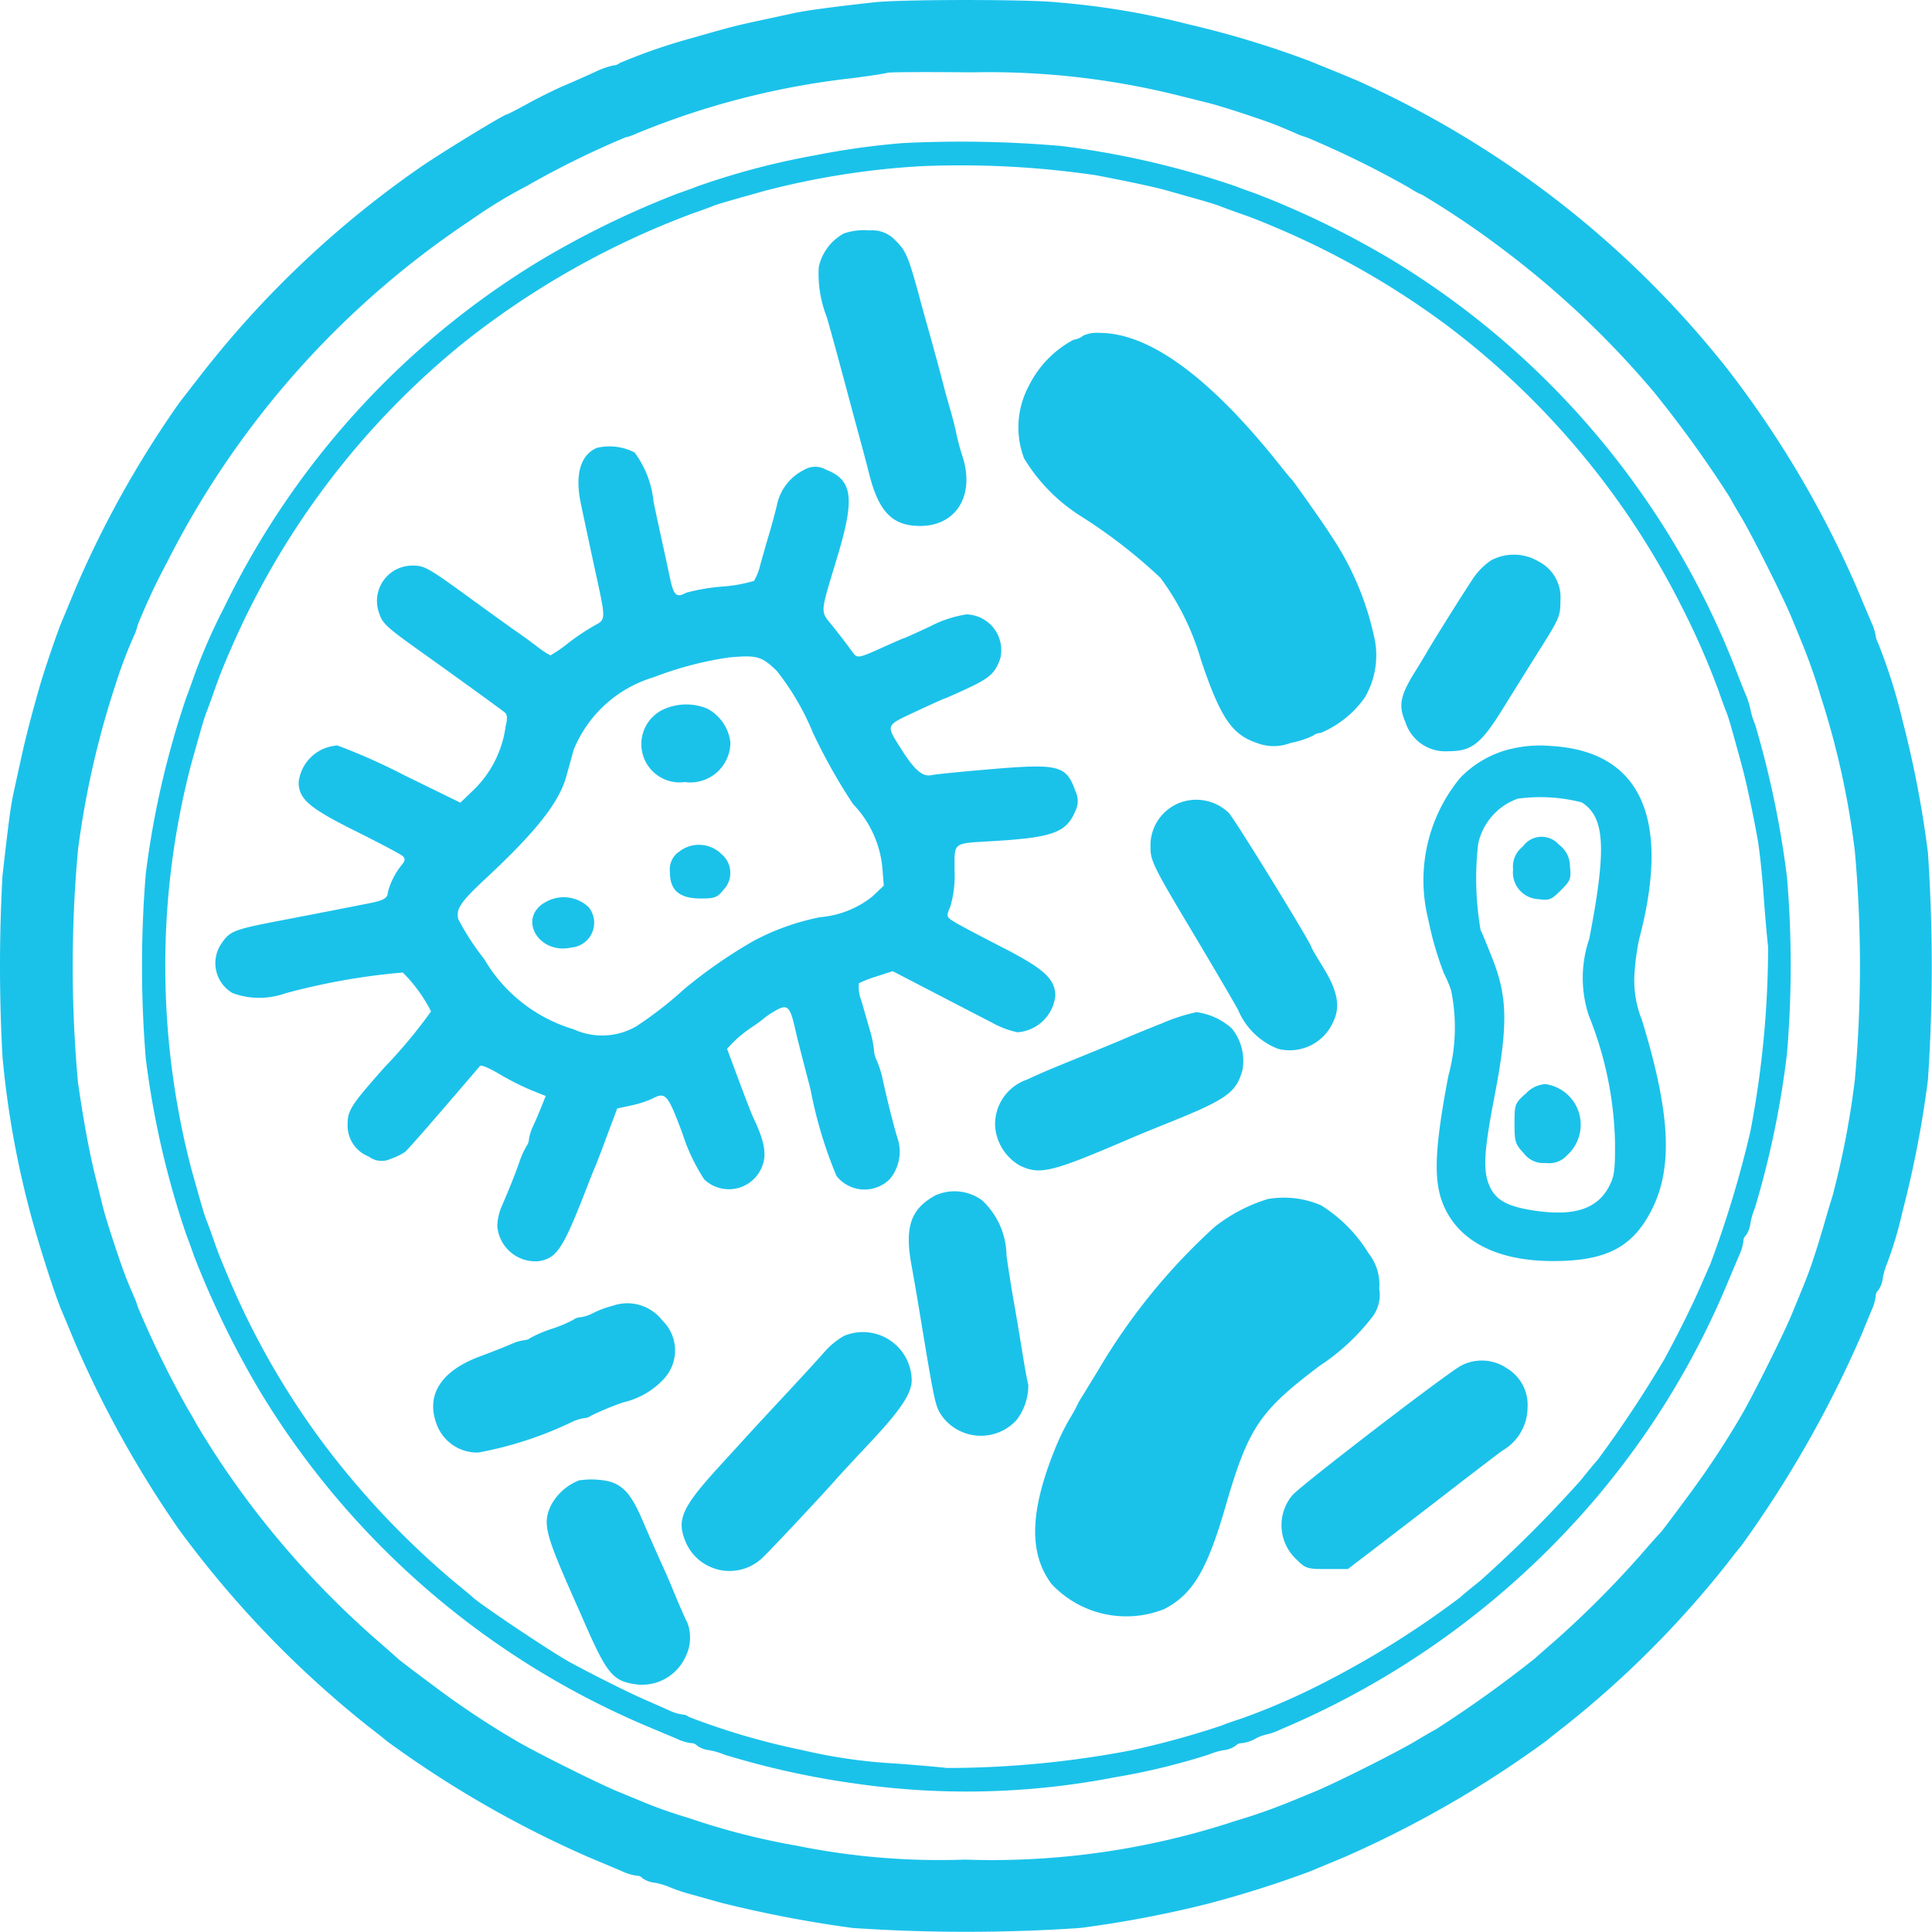 <svg xmlns="http://www.w3.org/2000/svg" width="64" height="63.991" viewBox="0 0 64 63.991">
  <path id="bacterias" d="M233.118,204.318c-1.386.153-2.263.272-2.669.36l-1.192.257c-.736.159-.956.216-2.193.571a18.886,18.886,0,0,0-2.378.822.377.377,0,0,1-.221.083,2.829,2.829,0,0,0-.624.226c-.272.124-.73.327-1.019.45s-.82.386-1.181.585-.677.36-.7.36c-.091,0-2.193,1.285-2.87,1.754a33.03,33.03,0,0,0-7.334,6.968c-.328.419-.627.807-.665.86a33.831,33.831,0,0,0-3.408,6.1c-.195.472-.408.987-.475,1.144-.136.321-.552,1.54-.7,2.05-.278.962-.481,1.746-.631,2.431l-.261,1.192c-.089.407-.164.977-.361,2.717a54.357,54.357,0,0,0,0,6.006,30.861,30.861,0,0,0,.866,4.957c.241.957.841,2.855,1.086,3.432.067.157.282.672.478,1.144a35.463,35.463,0,0,0,3.4,6.1,33.977,33.977,0,0,0,6.272,6.532c.236.182.515.4.62.492a35.187,35.187,0,0,0,6.673,3.843c.472.2.993.416,1.158.489a1.552,1.552,0,0,0,.447.132.256.256,0,0,1,.2.085.857.857,0,0,0,.4.149,2.274,2.274,0,0,1,.5.148,5.662,5.662,0,0,0,.727.242l1,.28a40.136,40.136,0,0,0,4.337.83,56.209,56.209,0,0,0,7.531,0,36.768,36.768,0,0,0,4.194-.793,35.669,35.669,0,0,0,3.432-1.084c.157-.067.672-.281,1.144-.477a35.421,35.421,0,0,0,6.673-3.843c.105-.088.384-.31.62-.492a32.882,32.882,0,0,0,5.34-5.34c.182-.236.4-.515.492-.62a37.2,37.2,0,0,0,4.032-7.1c.094-.236.23-.564.3-.729a1.57,1.57,0,0,0,.13-.447.256.256,0,0,1,.085-.2.857.857,0,0,0,.149-.4,2.326,2.326,0,0,1,.147-.5,12.741,12.741,0,0,0,.5-1.68,35.065,35.065,0,0,0,.849-4.385,55.845,55.845,0,0,0,0-7.531,34.554,34.554,0,0,0-.831-4.337,18.768,18.768,0,0,0-.817-2.6.759.759,0,0,1-.087-.272,1.617,1.617,0,0,0-.132-.406c-.072-.165-.292-.686-.488-1.158a33.911,33.911,0,0,0-4.289-7.252,32.645,32.645,0,0,0-12.25-9.547c-.236-.1-.622-.26-.858-.355s-.558-.227-.715-.292a32.033,32.033,0,0,0-4.058-1.229,25.863,25.863,0,0,0-4.331-.721C238.28,204.217,234.02,204.218,233.118,204.318Zm.429,2.335c-.052.023-.589.105-1.192.182a26.373,26.373,0,0,0-7.116,1.83,1.835,1.835,0,0,1-.374.13,29.658,29.658,0,0,0-3.265,1.61,16.175,16.175,0,0,0-1.867,1.14,29.667,29.667,0,0,0-10.04,11.311,21.161,21.161,0,0,0-.979,2.09,1.84,1.84,0,0,1-.13.374,14.744,14.744,0,0,0-.6,1.587,29.685,29.685,0,0,0-1.247,5.481,42.513,42.513,0,0,0,0,7.721c.189,1.3.377,2.316.584,3.146l.249,1c.111.444.593,1.9.778,2.361.059.145.166.4.237.564a2.2,2.2,0,0,1,.13.351,33.049,33.049,0,0,0,1.667,3.4c.113.184.237.4.274.477a29.084,29.084,0,0,0,1.9,2.812,30.115,30.115,0,0,0,4.063,4.337c.332.288.652.57.71.626s.6.467,1.2.913a28.183,28.183,0,0,0,2.745,1.824c.611.362,2.712,1.41,3.356,1.674l.715.294a15.18,15.18,0,0,0,1.615.575,23.344,23.344,0,0,0,3.581.919,23.749,23.749,0,0,0,5.577.462,25.725,25.725,0,0,0,8.961-1.282,19.184,19.184,0,0,0,1.907-.674l.715-.294c.687-.282,2.778-1.331,3.384-1.7.262-.158.54-.318.617-.355a40.006,40.006,0,0,0,3.3-2.362c.058-.055.378-.335.709-.623a32.8,32.8,0,0,0,2.759-2.767c.341-.392.645-.734.676-.76s.421-.541.865-1.144a28.613,28.613,0,0,0,1.822-2.745c.362-.611,1.41-2.712,1.674-3.356l.294-.715c.233-.568.312-.78.471-1.272.1-.3.249-.8.339-1.111s.2-.679.243-.81a28.313,28.313,0,0,0,.743-3.861,42.388,42.388,0,0,0,0-7.578,27.334,27.334,0,0,0-1.122-5.1,19.193,19.193,0,0,0-.674-1.907l-.294-.715c-.282-.687-1.331-2.778-1.7-3.384-.158-.262-.318-.54-.355-.617a38.713,38.713,0,0,0-2.507-3.478,30.542,30.542,0,0,0-5.02-4.744,29.394,29.394,0,0,0-2.653-1.79,2.269,2.269,0,0,1-.41-.223,31.957,31.957,0,0,0-3.422-1.684,2.2,2.2,0,0,1-.351-.13c-.165-.071-.429-.183-.586-.248-.449-.185-1.863-.65-2.336-.767l-1-.249a25.88,25.88,0,0,0-6.816-.76C234.864,206.624,233.6,206.629,233.547,206.653Zm.477,2.332a25.386,25.386,0,0,0-2.86.4,25.01,25.01,0,0,0-3.909,1.03c-.1.043-.405.152-.667.243a30.066,30.066,0,0,0-4.553,2.221,27.407,27.407,0,0,0-10.463,11.5,18.812,18.812,0,0,0-1,2.288c-.091.262-.2.562-.243.667a29.447,29.447,0,0,0-1.348,5.863,37.732,37.732,0,0,0,0,6.1,29.342,29.342,0,0,0,1.349,5.863c.043.1.152.405.243.667a30.065,30.065,0,0,0,2.23,4.567,27.487,27.487,0,0,0,12.64,10.971c.472.2.993.416,1.158.489a1.552,1.552,0,0,0,.447.132.256.256,0,0,1,.2.085.857.857,0,0,0,.4.149,2.309,2.309,0,0,1,.5.147,27.756,27.756,0,0,0,4.349.959,25.771,25.771,0,0,0,8.579-.208,22.194,22.194,0,0,0,3.11-.751,2.308,2.308,0,0,1,.5-.147.857.857,0,0,0,.4-.149.278.278,0,0,1,.213-.085,1.259,1.259,0,0,0,.434-.143,1.318,1.318,0,0,1,.367-.142,2,2,0,0,0,.442-.155,27.957,27.957,0,0,0,9.976-7.1,27.179,27.179,0,0,0,4.765-7.477c.2-.472.416-.993.489-1.158a1.552,1.552,0,0,0,.132-.447.256.256,0,0,1,.085-.2.857.857,0,0,0,.149-.4,2.307,2.307,0,0,1,.147-.5,30.242,30.242,0,0,0,1.063-5.112,34.65,34.65,0,0,0,0-5.863,31.5,31.5,0,0,0-1.057-5.055,2.491,2.491,0,0,1-.149-.473,2.793,2.793,0,0,0-.143-.473c-.039-.08-.211-.511-.381-.956a27.518,27.518,0,0,0-11.305-13.449,29.388,29.388,0,0,0-4.567-2.23c-.262-.091-.562-.2-.667-.243a28.876,28.876,0,0,0-5.767-1.331A38.491,38.491,0,0,0,234.023,208.984Zm.524.769a26.518,26.518,0,0,0-5.052.807c-1.356.38-1.59.449-1.764.52-.1.043-.405.152-.667.243a27.8,27.8,0,0,0-7.549,4.265,26.7,26.7,0,0,0-7.705,10.128c-.232.523-.4.948-.568,1.43-.091.262-.2.562-.243.667-.071.173-.14.408-.52,1.764a26.331,26.331,0,0,0-.816,5.267,26.686,26.686,0,0,0,.816,8.079c.38,1.356.449,1.59.52,1.764.043.1.153.405.244.667.145.417.284.762.614,1.525a26.255,26.255,0,0,0,2.932,5.077,27.809,27.809,0,0,0,4.394,4.671c.244.2.529.435.635.531.292.266,2.6,1.809,3.194,2.136.732.4,1.96,1.016,2.526,1.262.262.114.612.268.777.343a1.524,1.524,0,0,0,.434.136.386.386,0,0,1,.224.082,23.7,23.7,0,0,0,3.761,1.1,17.6,17.6,0,0,0,3.05.441c.708.051,1.488.119,1.735.15a32.6,32.6,0,0,0,6.13-.59,28.384,28.384,0,0,0,2.955-.811c.1-.044.405-.15.667-.235a22.352,22.352,0,0,0,2.622-1.131,30.606,30.606,0,0,0,4.624-2.881c.105-.1.406-.344.667-.552a41.668,41.668,0,0,0,3.339-3.339c.208-.262.456-.562.552-.667a38.972,38.972,0,0,0,2.212-3.337c.445-.817.908-1.748,1.185-2.383.114-.262.265-.605.335-.763a35.622,35.622,0,0,0,1.326-4.385,32.6,32.6,0,0,0,.59-6.13c-.031-.246-.1-1.021-.15-1.722s-.141-1.537-.2-1.859c-.175-.96-.375-1.886-.527-2.444-.344-1.263-.437-1.584-.511-1.764-.043-.1-.153-.405-.244-.667a25.3,25.3,0,0,0-1.183-2.717,26.647,26.647,0,0,0-7.87-9.445,27.444,27.444,0,0,0-5.243-3.045c-.763-.33-1.109-.469-1.525-.614-.262-.091-.562-.2-.667-.244s-.448-.15-.763-.239l-1-.283c-.4-.115-1.17-.281-2.383-.515A30.814,30.814,0,0,0,234.548,209.753Zm-2.442,2.223a1.668,1.668,0,0,0-.83,1.108,3.908,3.908,0,0,0,.268,1.668c.182.636.379,1.36.863,3.17.081.3.211.784.29,1.072s.186.7.238.906c.321,1.294.774,1.764,1.7,1.764,1.2,0,1.821-1.023,1.4-2.308a7.667,7.667,0,0,1-.2-.742c-.036-.184-.128-.548-.205-.81s-.178-.627-.224-.81c-.091-.357-.322-1.209-.518-1.907-.066-.236-.2-.708-.289-1.049-.346-1.271-.441-1.5-.766-1.812a1.048,1.048,0,0,0-.88-.352A2.03,2.03,0,0,0,232.105,211.977Zm7.931,3.383a.643.643,0,0,1-.323.137,3.491,3.491,0,0,0-1.492,1.552,2.9,2.9,0,0,0-.145,2.377,5.843,5.843,0,0,0,1.857,1.9,17.344,17.344,0,0,1,2.662,2.06,8.573,8.573,0,0,1,1.346,2.733c.641,1.9,1.022,2.46,1.846,2.734a1.526,1.526,0,0,0,1.114,0,3.039,3.039,0,0,0,.75-.241.4.4,0,0,1,.247-.089,3.4,3.4,0,0,0,1.463-1.172,2.76,2.76,0,0,0,.293-2.092,9.617,9.617,0,0,0-1.426-3.3c-.123-.21-1.213-1.765-1.282-1.828-.029-.026-.223-.262-.432-.524-2.289-2.873-4.293-4.337-5.937-4.337A1.112,1.112,0,0,0,240.036,215.36Zm-16.118,3.72c-.536.234-.724.883-.529,1.822.119.57.3,1.42.535,2.5.292,1.347.291,1.371-.069,1.555a7.885,7.885,0,0,0-.868.579,4.741,4.741,0,0,1-.6.416,2.866,2.866,0,0,1-.465-.31c-.227-.17-.507-.374-.624-.453s-.784-.559-1.483-1.066c-1.51-1.1-1.6-1.145-2-1.145a1.171,1.171,0,0,0-1.094,1.6c.1.314.27.467,1.3,1.2,1.169.833,2.761,1.986,2.858,2.07.08.07.086.2.022.458a3.6,3.6,0,0,1-1.116,2.158l-.382.368-1.892-.926a20.043,20.043,0,0,0-2.178-.968,1.372,1.372,0,0,0-1.287,1.216c0,.555.35.857,1.885,1.619.8.4,1.506.772,1.566.832.082.082.075.151-.028.278a2.421,2.421,0,0,0-.469.917c0,.189-.141.272-.616.364l-1.1.216c-.393.078-1.037.2-1.43.278-2.028.385-2.074.4-2.4.891a1.148,1.148,0,0,0,.4,1.589,2.563,2.563,0,0,0,1.741.012,21.882,21.882,0,0,1,3.9-.692,5.049,5.049,0,0,1,.936,1.287,16.513,16.513,0,0,1-1.542,1.853c-1.095,1.233-1.22,1.425-1.221,1.869a1.1,1.1,0,0,0,.7,1.087.7.7,0,0,0,.724.078,2.119,2.119,0,0,0,.472-.227c.107-.085.943-1.044,2.489-2.853.036-.042.317.074.623.259a9.222,9.222,0,0,0,1.054.537l.5.2-.141.35c-.077.192-.2.485-.278.65a1.517,1.517,0,0,0-.137.434.392.392,0,0,1-.08.224,3.007,3.007,0,0,0-.25.567c-.167.465-.309.821-.584,1.457a1.848,1.848,0,0,0-.135.608,1.265,1.265,0,0,0,1.388,1.181c.606-.114.792-.408,1.633-2.579.081-.21.185-.467.23-.572s.227-.577.4-1.049l.322-.858.467-.1a3.491,3.491,0,0,0,.674-.214c.463-.248.527-.176,1.024,1.154a6.223,6.223,0,0,0,.717,1.509,1.182,1.182,0,0,0,1.812-.218c.291-.477.245-.921-.192-1.841-.05-.1-.264-.658-.477-1.228l-.386-1.038.208-.221a4.415,4.415,0,0,1,.6-.487,4.961,4.961,0,0,0,.44-.321,2.583,2.583,0,0,1,.357-.235c.391-.227.481-.145.647.59.069.306.2.815.281,1.129s.191.722.235.906a14.28,14.28,0,0,0,.858,2.853,1.186,1.186,0,0,0,1.767.1,1.427,1.427,0,0,0,.242-1.388c-.132-.439-.329-1.224-.477-1.9a3.376,3.376,0,0,0-.2-.642.852.852,0,0,1-.092-.347,3.458,3.458,0,0,0-.133-.645l-.284-.985a1.208,1.208,0,0,1-.081-.579,3.894,3.894,0,0,1,.594-.229l.524-.171,1.335.693c.734.381,1.613.836,1.954,1.012a2.994,2.994,0,0,0,.844.319,1.357,1.357,0,0,0,1.254-1.2c0-.563-.369-.9-1.73-1.6-.7-.357-1.412-.733-1.581-.836-.307-.187-.308-.189-.167-.526a3.627,3.627,0,0,0,.141-1.178c0-.983-.094-.91,1.287-.993,1.971-.119,2.419-.284,2.716-1a.734.734,0,0,0,0-.656c-.3-.851-.546-.916-2.776-.728-.966.081-1.863.171-1.994.2-.291.062-.56-.169-.994-.855-.523-.829-.544-.775.48-1.254.5-.234.927-.426.944-.426s.346-.145.73-.323c.773-.358.954-.52,1.123-1.012a1.184,1.184,0,0,0-1.125-1.455,3.881,3.881,0,0,0-1.192.394c-.464.217-.858.394-.875.394s-.3.123-.634.273c-.916.415-.914.414-1.1.147-.093-.132-.355-.476-.584-.765-.475-.6-.488-.349.131-2.419.562-1.88.481-2.475-.385-2.814a.72.72,0,0,0-.733,0,1.688,1.688,0,0,0-.91,1.2c-.057.236-.173.665-.259.953s-.213.731-.282.984a1.98,1.98,0,0,1-.21.542,4.889,4.889,0,0,1-1.08.191,6.493,6.493,0,0,0-1.161.2c-.335.179-.422.1-.549-.507-.068-.328-.182-.853-.252-1.168s-.2-.915-.287-1.335a3.273,3.273,0,0,0-.627-1.632A1.8,1.8,0,0,0,223.919,219.08Zm29.623,3.727a2.256,2.256,0,0,0-.557.548c-.246.357-1.4,2.188-1.6,2.552-.06.1-.216.362-.348.572-.5.8-.569,1.135-.329,1.68a1.385,1.385,0,0,0,1.426.968c.777,0,1.079-.239,1.822-1.44.347-.56.914-1.469,1.261-2.02.585-.928.63-1.039.627-1.529a1.333,1.333,0,0,0-.718-1.293A1.6,1.6,0,0,0,253.542,222.807ZM228.3,226.021a11.578,11.578,0,0,0-2.492.655,4.142,4.142,0,0,0-2.651,2.4l-.242.878c-.239.865-.988,1.818-2.648,3.367-.859.8-1.017,1.033-.934,1.366a8.141,8.141,0,0,0,.855,1.318,5.119,5.119,0,0,0,2.964,2.332,2.264,2.264,0,0,0,2.085-.1A12.8,12.8,0,0,0,226.826,237a16.2,16.2,0,0,1,2.289-1.588,7.972,7.972,0,0,1,2.209-.788,3.193,3.193,0,0,0,1.729-.686l.377-.359-.05-.619a3.518,3.518,0,0,0-.969-2.082,18.878,18.878,0,0,1-1.326-2.356,8.555,8.555,0,0,0-1.195-2.05C229.388,225.981,229.231,225.936,228.3,226.021Zm-2.217,1.744a1.269,1.269,0,0,0,.755,2.384,1.328,1.328,0,0,0,1.51-1.316,1.458,1.458,0,0,0-.763-1.115A1.816,1.816,0,0,0,226.086,227.764Zm28.122,1.285a3.445,3.445,0,0,0-1.683.962,5.328,5.328,0,0,0-1.056,4.683,10.717,10.717,0,0,0,.52,1.793,4.388,4.388,0,0,1,.235.553,6.075,6.075,0,0,1-.087,2.831c-.474,2.488-.507,3.541-.135,4.358.525,1.152,1.777,1.779,3.565,1.786s2.67-.451,3.3-1.69c.716-1.4.623-3.223-.322-6.3a3.509,3.509,0,0,1-.237-1.629,7.587,7.587,0,0,1,.151-1.061c1.059-4.005.036-6.223-2.941-6.383A4.084,4.084,0,0,0,254.209,229.05Zm.214,1.654a2.035,2.035,0,0,0-1.3,1.493,10.018,10.018,0,0,0,.082,2.861c.055.1.239.551.41.991.486,1.252.495,2.2.044,4.538-.376,1.951-.392,2.565-.082,3.09.22.373.64.564,1.5.681,1.254.171,1.993-.08,2.379-.807.179-.338.206-.539.2-1.487a11.9,11.9,0,0,0-.869-4.184,3.986,3.986,0,0,1,.016-2.536c.581-3,.523-4.038-.252-4.523A5.532,5.532,0,0,0,254.423,230.7Zm-11.142.115a1.516,1.516,0,0,0-1.012,1.5c0,.433.1.642,1.358,2.745.747,1.252,1.444,2.442,1.549,2.644a2.358,2.358,0,0,0,1.315,1.277,1.574,1.574,0,0,0,1.838-.91c.233-.49.137-1.007-.326-1.762-.217-.355-.4-.663-.4-.685,0-.119-2.534-4.24-2.744-4.461A1.55,1.55,0,0,0,243.281,230.818Zm11.323,1.465a.84.84,0,0,0-.324.757.884.884,0,0,0,.832.986c.368.049.432.025.751-.294s.345-.378.3-.8a.882.882,0,0,0-.366-.712A.76.76,0,0,0,254.6,232.283Zm-27.994.2a.725.725,0,0,0-.261.651c0,.6.317.871,1.018.871.47,0,.55-.031.755-.286a.808.808,0,0,0-.064-1.184A1.061,1.061,0,0,0,226.611,232.487Zm-4.456,1.683c-.834.565-.114,1.7.929,1.463a.823.823,0,0,0,.576-1.334A1.2,1.2,0,0,0,222.155,234.17Zm20.448,3.991c-.524.21-1.039.422-1.144.47s-.727.306-1.382.573c-1.212.493-1.318.538-1.907.807a1.565,1.565,0,0,0-1.049,1.5,1.631,1.631,0,0,0,.828,1.348c.656.313,1.04.22,3.557-.86.408-.175.518-.22,1.478-.608,1.818-.735,2.134-.966,2.333-1.706a1.7,1.7,0,0,0-.358-1.376,2.185,2.185,0,0,0-1.165-.535A6.109,6.109,0,0,0,242.6,238.161Zm12.081,2.323c-.345.316-.356.347-.356.981,0,.6.024.68.3.975a.813.813,0,0,0,.732.33.8.8,0,0,0,.716-.262,1.358,1.358,0,0,0-.722-2.35A.964.964,0,0,0,254.684,240.484Zm-19.517,3.346c-.85.46-1.053,1.058-.805,2.381.049.262.156.884.239,1.382.542,3.28.533,3.241.8,3.612a1.6,1.6,0,0,0,2.427.086,1.89,1.89,0,0,0,.394-1.172c-.031-.1-.118-.577-.194-1.049s-.2-1.223-.28-1.668-.19-1.148-.248-1.56a2.546,2.546,0,0,0-.8-1.827A1.539,1.539,0,0,0,235.167,243.829Zm11.01.129a5.365,5.365,0,0,0-1.783.929,20.309,20.309,0,0,0-3.792,4.638c-.293.484-.574.944-.625,1.023a2.581,2.581,0,0,0-.156.286c-.035.079-.157.293-.27.477a8.26,8.26,0,0,0-.472,1c-.813,2.04-.838,3.409-.081,4.412a3.393,3.393,0,0,0,3.73.822c.937-.486,1.413-1.281,2.02-3.376.763-2.631,1.123-3.171,3.12-4.677a7.177,7.177,0,0,0,1.7-1.559,1.221,1.221,0,0,0,.279-1,1.668,1.668,0,0,0-.359-1.179,4.811,4.811,0,0,0-1.574-1.585A3.108,3.108,0,0,0,246.177,243.958ZM224.442,247.5a3.226,3.226,0,0,0-.62.228,1.312,1.312,0,0,1-.433.149.416.416,0,0,0-.238.081,4.267,4.267,0,0,1-.71.3,4.268,4.268,0,0,0-.71.3.389.389,0,0,1-.224.081,1.545,1.545,0,0,0-.434.134c-.165.074-.622.252-1.015.4-1.261.464-1.784,1.242-1.465,2.178A1.431,1.431,0,0,0,220,252.359a12.3,12.3,0,0,0,3.074-1,1.5,1.5,0,0,1,.434-.14.39.39,0,0,0,.224-.08,9.164,9.164,0,0,1,1.072-.443,2.628,2.628,0,0,0,1.3-.734,1.383,1.383,0,0,0-.007-1.975A1.465,1.465,0,0,0,224.442,247.5Zm7.65,1.007a2.518,2.518,0,0,0-.61.5c-.165.19-.754.834-1.31,1.431s-1.054,1.134-1.106,1.192l-1.079,1.182c-1.252,1.372-1.431,1.772-1.12,2.51a1.579,1.579,0,0,0,2.587.48c.33-.32,2.02-2.125,2.433-2.6.083-.095.576-.628,1.1-1.185,1.033-1.105,1.379-1.633,1.367-2.085a1.617,1.617,0,0,0-2.258-1.43Zm20.469.97c-.439.224-5.323,3.972-5.6,4.3a1.546,1.546,0,0,0,.115,2.1c.329.329.367.342,1.034.342h.692l1.094-.836c.6-.46,1.652-1.267,2.333-1.794s1.441-1.108,1.688-1.291a1.661,1.661,0,0,0,.838-1.414,1.414,1.414,0,0,0-.687-1.317A1.472,1.472,0,0,0,252.561,249.477Zm-29.214,3.8a1.8,1.8,0,0,0-.94.828c-.283.6-.2.929.745,3.065.14.315.291.658.337.763.759,1.74.957,1.987,1.694,2.1a1.582,1.582,0,0,0,1.675-.9,1.423,1.423,0,0,0,.068-1.131c-.079-.143-.286-.618-.568-1.309-.043-.1-.186-.427-.317-.715s-.4-.9-.6-1.364c-.426-1-.739-1.292-1.441-1.35A2.651,2.651,0,0,0,223.347,253.28Z" transform="translate(-204.153 -204.242)" fill="#1ac2ea" fill-rule="evenodd"/>
</svg>